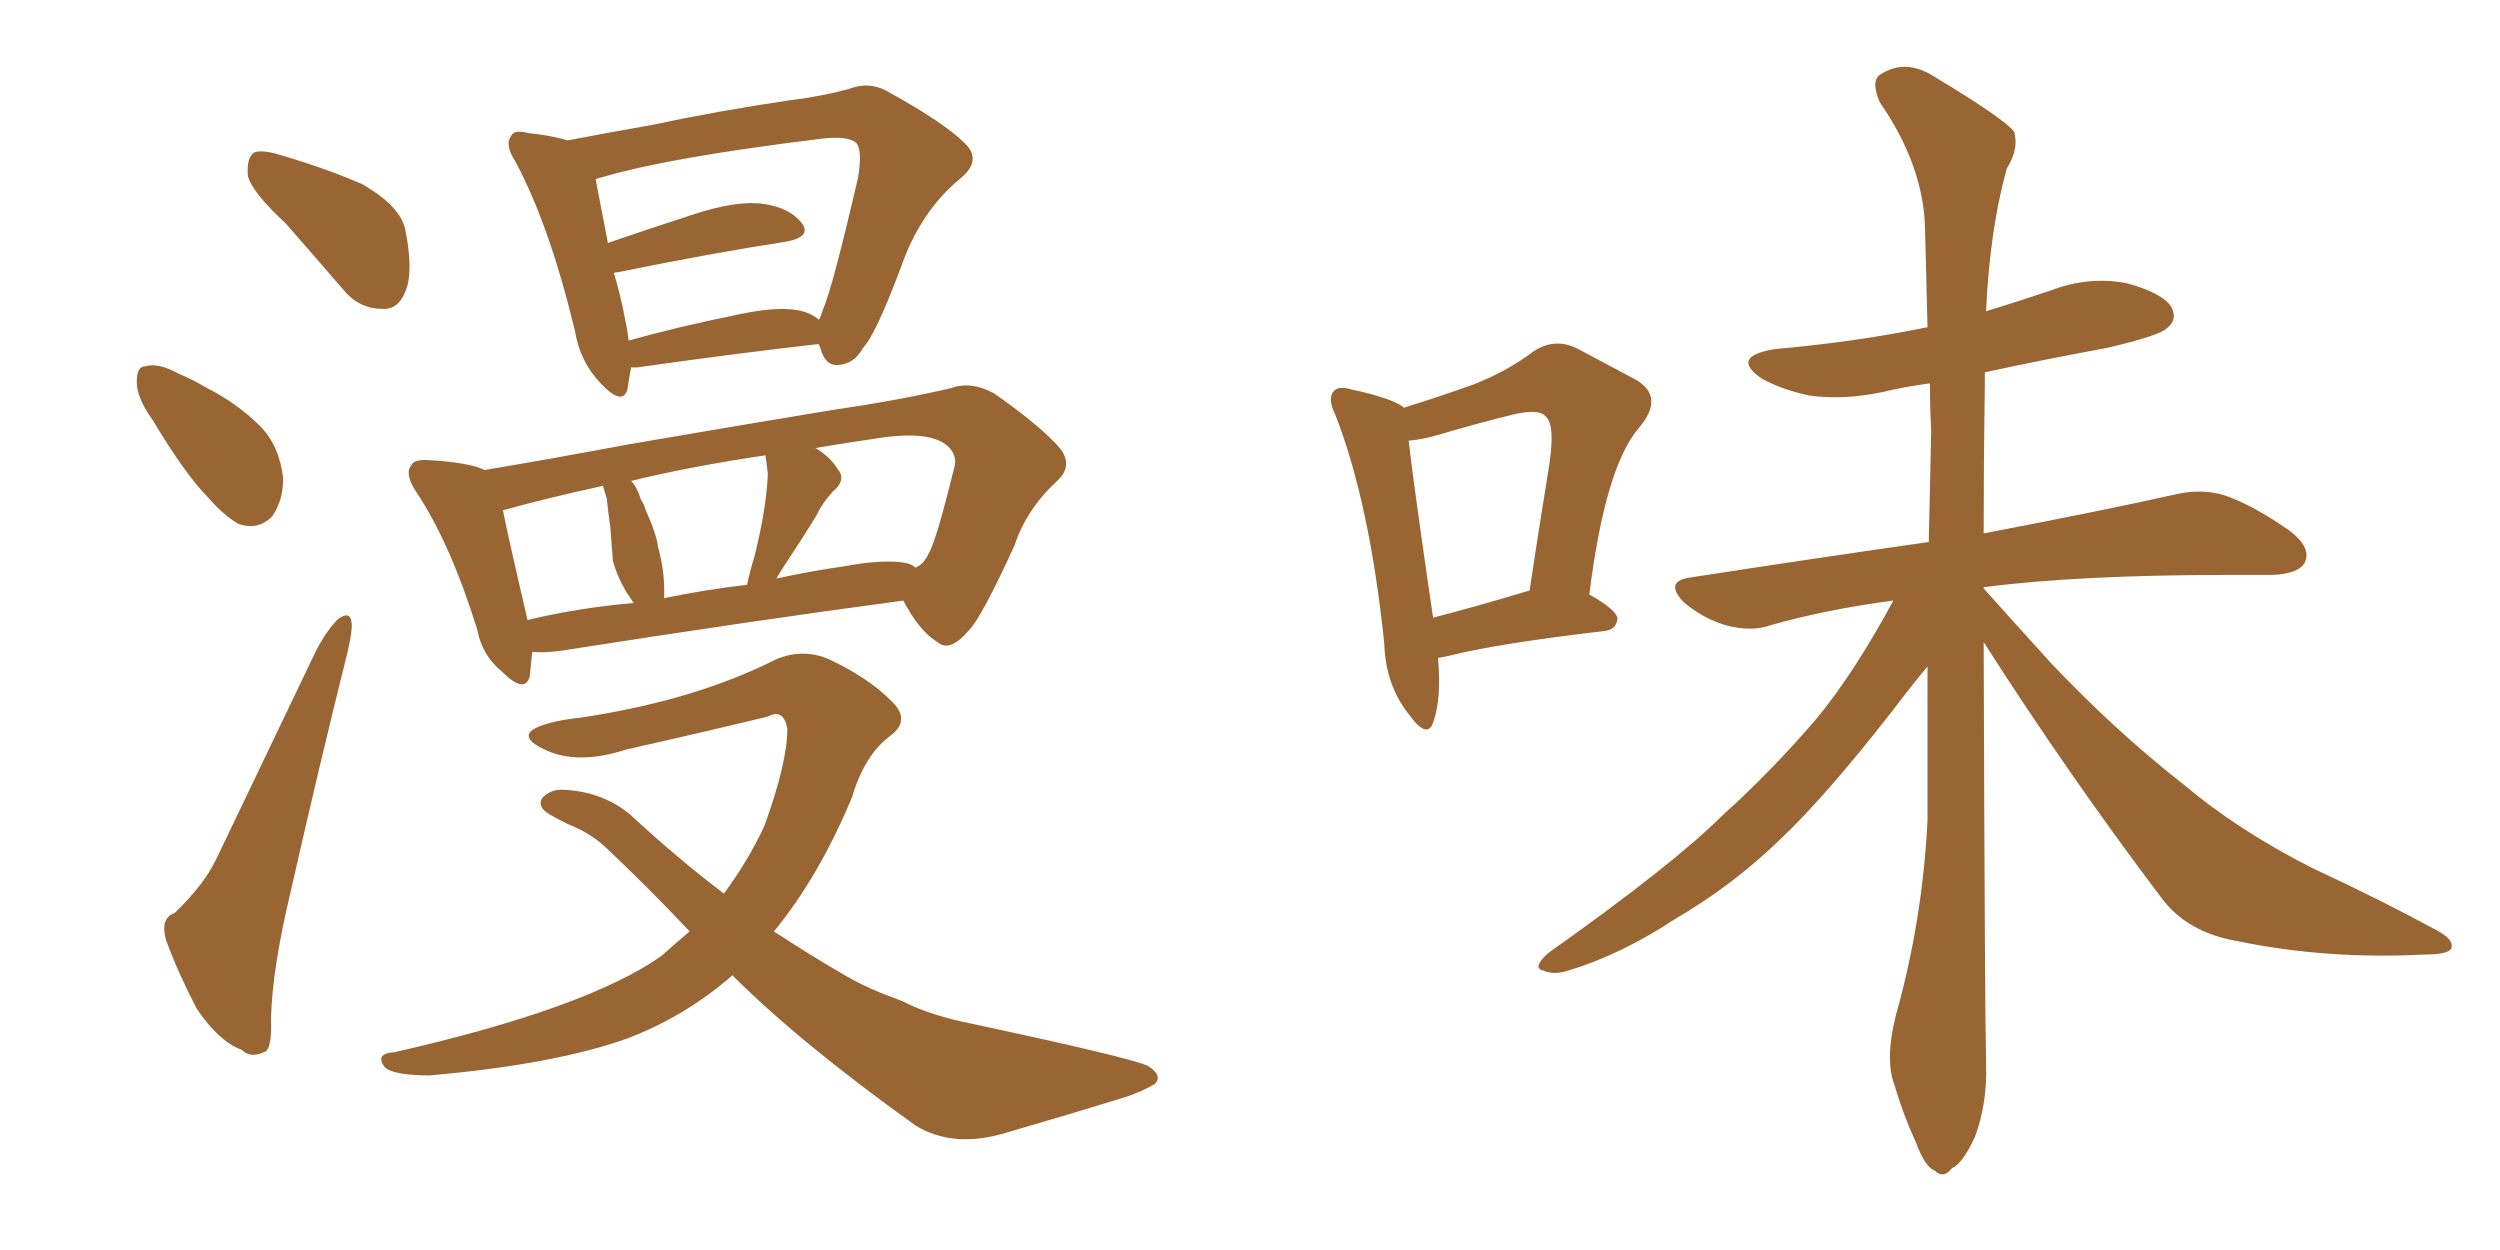 <svg xmlns="http://www.w3.org/2000/svg" xmlns:xlink="http://www.w3.org/1999/xlink" width="300" height="150"><path fill="#996633" padding="10" d="M34.28 26.81L34.28 26.81Q30.18 23.00 29.74 21.09L29.74 21.09Q29.59 18.90 30.47 18.31L30.47 18.31Q31.49 17.87 34.13 18.75L34.13 18.75Q39.11 20.21 43.51 22.12L43.51 22.12Q48.05 24.76 48.63 27.54L48.63 27.54Q49.66 32.67 48.63 35.01L48.63 35.01Q47.75 37.21 45.85 37.06L45.85 37.06Q43.07 37.06 41.16 34.72L41.16 34.72Q37.50 30.47 34.28 26.81ZM18.31 50.39L18.31 50.39Q16.41 47.75 16.41 45.85L16.41 45.85Q16.41 43.95 17.43 43.95L17.43 43.95Q19.04 43.51 21.39 44.82L21.39 44.82Q23.14 45.56 24.61 46.44L24.61 46.44Q28.42 48.34 31.20 51.12L31.20 51.12Q33.54 53.47 33.98 57.42L33.98 57.42Q33.98 60.06 32.67 61.96L32.67 61.96Q30.91 63.72 28.56 62.84L28.56 62.84Q26.81 61.82 24.90 59.62L24.90 59.62Q22.27 56.98 18.31 50.39ZM20.95 109.57L20.95 109.57Q24.46 106.20 25.93 103.13L25.93 103.13Q31.49 91.55 37.79 78.37L37.79 78.37Q39.11 75.73 40.58 74.27L40.58 74.27Q42.04 73.24 42.19 74.71L42.19 74.71Q42.33 75.44 41.75 78.08L41.75 78.08Q38.38 91.55 34.86 107.08L34.86 107.08Q32.67 116.31 32.52 122.17L32.52 122.17Q32.67 126.12 31.64 126.27L31.64 126.27Q30.03 127.00 29.00 125.98L29.00 125.98Q26.22 124.95 23.58 121.00L23.58 121.00Q21.24 116.46 19.92 112.79L19.92 112.79Q19.19 110.16 20.95 109.57ZM75.73 44.09L75.73 44.09Q75.44 45.70 75.29 46.73L75.29 46.73Q74.71 48.78 72.07 46.00L72.07 46.00Q69.58 43.36 68.99 39.70L68.99 39.70Q65.92 26.95 61.82 19.34L61.82 19.34Q60.50 17.29 61.38 16.26L61.38 16.26Q61.67 15.53 63.43 15.97L63.43 15.97Q66.21 16.26 68.12 16.85L68.12 16.85Q72.66 15.97 78.52 14.94L78.52 14.94Q85.99 13.33 94.92 12.01L94.92 12.01Q98.58 11.57 101.81 10.69L101.81 10.69Q104.44 9.67 106.79 11.13L106.79 11.13Q113.38 14.79 115.72 17.14L115.72 17.14Q117.92 19.19 115.28 21.39L115.28 21.39Q110.45 25.34 108.11 32.08L108.11 32.08Q105.03 40.28 103.56 41.75L103.56 41.75Q102.54 43.65 100.63 43.80L100.63 43.80Q99.02 43.95 98.44 41.75L98.44 41.75Q98.29 41.46 98.29 41.31L98.29 41.31Q98.00 41.31 98.00 41.31L98.00 41.31Q88.92 42.33 76.46 44.09L76.46 44.09Q75.88 44.09 75.73 44.09ZM95.65 37.21L95.65 37.21Q97.27 37.50 98.29 38.38L98.29 38.38Q98.58 37.79 98.73 37.21L98.73 37.21Q99.90 34.57 102.98 21.24L102.98 21.24Q103.56 17.58 102.54 16.99L102.54 16.99Q101.37 16.26 98.14 16.70L98.14 16.70Q80.27 18.90 72.36 21.24L72.36 21.24Q71.63 21.39 71.48 21.53L71.48 21.53Q71.92 23.88 72.95 29.15L72.95 29.15Q77.64 27.54 83.06 25.78L83.06 25.78Q88.33 24.02 91.55 24.46L91.55 24.46Q94.78 24.90 96.24 26.81L96.24 26.81Q97.41 28.42 94.34 29.00L94.34 29.00Q85.69 30.32 74.12 32.67L74.12 32.67Q73.68 32.67 73.68 32.81L73.68 32.81Q74.41 35.16 75 38.23L75 38.23Q75.29 39.55 75.44 40.87L75.44 40.87Q81.15 39.26 88.33 37.79L88.33 37.79Q93.02 36.77 95.65 37.21ZM63.87 78.22L63.87 78.22Q63.72 79.83 63.57 81.15L63.57 81.15Q62.99 83.35 60.21 80.57L60.21 80.57Q57.86 78.66 57.28 75.59L57.28 75.59Q54.05 65.19 49.95 59.03L49.95 59.03Q48.49 56.84 49.37 55.81L49.37 55.81Q49.66 55.08 51.56 55.22L51.56 55.22Q56.40 55.52 58.15 56.40L58.15 56.40Q66.06 55.08 75.44 53.32L75.44 53.32Q89.06 50.98 99.76 49.22L99.76 49.22Q107.81 48.05 114.11 46.58L114.11 46.58Q116.46 45.70 119.24 47.17L119.24 47.17Q125.10 51.27 127.29 53.91L127.29 53.91Q128.76 55.96 126.86 57.71L126.86 57.71Q123.19 61.08 121.73 65.48L121.73 65.48L121.73 65.48Q117.77 74.12 116.31 75.59L116.31 75.59Q113.96 78.37 112.50 77.05L112.50 77.05Q110.30 75.73 108.40 72.07L108.40 72.07Q90.82 74.41 67.38 78.08L67.38 78.08Q65.33 78.37 63.87 78.22ZM108.54 67.53L108.54 67.53Q109.42 67.68 109.86 68.12L109.86 68.12Q110.89 67.68 111.47 66.36L111.47 66.36Q112.35 64.89 114.55 55.96L114.55 55.96Q114.84 54.79 113.96 53.76L113.96 53.76Q111.91 51.56 105.32 52.59L105.32 52.59Q101.37 53.17 97.85 53.76L97.85 53.76Q99.61 54.79 100.49 56.25L100.49 56.25Q101.66 57.57 99.90 59.03L99.90 59.03Q98.58 60.50 98.00 61.82L98.00 61.82Q96.39 64.45 94.92 66.65L94.92 66.65Q93.75 68.41 93.16 69.43L93.16 69.43Q97.12 68.55 101.22 67.97L101.22 67.97Q105.91 67.09 108.54 67.53ZM79.69 71.78L79.69 71.78Q84.67 70.75 89.65 70.17L89.65 70.17Q89.94 68.70 90.53 66.80L90.53 66.80Q91.99 60.94 92.14 56.84L92.14 56.84Q91.99 55.52 91.85 54.64L91.85 54.64Q82.91 55.96 75.73 57.71L75.73 57.71Q76.46 58.45 76.90 59.91L76.90 59.91Q77.34 60.64 77.49 61.23L77.49 61.23Q78.81 64.16 78.96 65.63L78.96 65.63Q79.83 68.70 79.69 71.78ZM63.28 74.41L63.28 74.41Q69.29 72.95 76.03 72.36L76.03 72.36Q75.59 71.63 75.15 71.04L75.15 71.04Q73.97 68.99 73.54 67.24L73.54 67.24Q73.39 65.48 73.24 63.28L73.24 63.28Q72.95 61.23 72.80 59.77L72.80 59.77Q72.51 58.89 72.36 58.30L72.36 58.30Q65.63 59.77 60.35 61.23L60.35 61.23Q61.08 64.89 63.28 74.27L63.28 74.27Q63.28 74.27 63.28 74.41ZM87.89 117.04L87.89 117.04L87.89 117.04Q82.18 122.02 75.15 124.66L75.15 124.66Q66.50 127.73 51.56 129.05L51.56 129.05Q47.17 129.05 46.14 128.03L46.14 128.03Q44.97 126.42 47.31 126.27L47.31 126.27Q70.46 121.00 79.39 114.70L79.39 114.70Q81.01 113.23 82.76 111.77L82.76 111.77Q77.93 106.64 72.66 101.66L72.66 101.66Q70.75 99.90 68.12 98.88L68.12 98.88Q66.94 98.29 65.92 97.71L65.92 97.71Q64.45 96.83 65.04 95.80L65.04 95.80Q66.06 94.63 67.82 94.78L67.82 94.78Q72.51 95.07 75.73 97.85L75.73 97.85Q81.45 103.13 86.87 107.23L86.87 107.23Q89.79 103.27 91.70 99.17L91.70 99.17Q94.48 91.55 94.48 87.45L94.48 87.45Q94.04 84.96 92.14 85.99L92.14 85.99Q83.64 88.04 75.15 89.94L75.15 89.94Q69.29 91.85 65.33 89.94L65.33 89.94Q62.55 88.62 63.87 87.60L63.87 87.60Q65.48 86.57 69.58 86.13L69.58 86.13Q83.35 84.08 93.16 79.10L93.16 79.10Q96.39 77.78 99.46 79.10L99.46 79.10Q104.15 81.30 106.93 84.08L106.93 84.08Q109.42 86.43 106.79 88.33L106.79 88.33Q103.71 90.67 102.25 95.65L102.25 95.65Q98.29 105.18 92.87 111.77L92.87 111.77Q97.56 114.84 101.66 117.19L101.66 117.19Q104.15 118.65 108.25 120.12L108.25 120.12Q111.62 121.88 116.89 122.90L116.89 122.90Q135.35 126.86 137.70 127.88L137.70 127.88Q139.60 129.05 138.57 130.08L138.57 130.08Q136.82 131.10 134.91 131.69L134.91 131.69Q128.76 133.59 120.70 135.94L120.70 135.94Q114.40 137.84 109.86 135.06L109.86 135.06Q95.95 125.10 87.89 117.04ZM172.56 78.96L172.56 78.96Q173.00 83.94 171.97 86.72L171.97 86.72Q171.24 88.77 169.04 85.69L169.04 85.69Q166.26 82.18 166.11 77.20L166.11 77.20Q164.36 60.35 160.25 49.80L160.25 49.80Q159.23 47.75 160.11 46.88L160.11 46.88Q160.69 46.29 162.16 46.73L162.16 46.73Q166.85 47.75 168.31 48.78L168.31 48.78Q168.31 48.78 168.46 48.93L168.46 48.93Q173.14 47.46 176.81 46.14L176.81 46.14Q180.91 44.53 183.98 42.19L183.98 42.19Q186.62 40.43 189.40 41.89L189.40 41.89Q193.51 44.09 196.29 45.56L196.29 45.56Q199.80 47.61 196.73 51.27L196.73 51.27Q192.63 55.96 190.72 71.34L190.72 71.34Q194.09 73.24 194.09 74.27L194.09 74.27Q193.95 75.59 192.48 75.73L192.48 75.73Q179.88 77.20 174.02 78.66L174.02 78.66Q173.44 78.81 172.56 78.96ZM183.40 70.90L183.40 70.90Q183.40 70.90 183.54 70.90L183.54 70.90Q184.72 63.13 185.74 56.84L185.74 56.84Q186.77 50.98 185.45 49.95L185.45 49.95Q184.72 49.07 181.93 49.66L181.93 49.66Q177.69 50.68 172.71 52.15L172.71 52.15Q170.80 52.73 169.04 52.88L169.04 52.88Q169.63 58.15 171.97 74.12L171.97 74.12Q177.10 72.80 183.40 70.90ZM238.04 77.05L238.04 77.05L238.04 77.05Q238.18 121.44 238.33 127.73L238.33 127.73Q238.48 132.42 237.01 136.38L237.01 136.38Q235.55 139.60 234.23 140.19L234.23 140.19Q233.20 141.50 232.18 140.48L232.18 140.48Q231.01 140.04 229.98 137.26L229.98 137.26Q228.37 133.74 227.34 130.22L227.34 130.22Q226.17 127.15 227.49 121.88L227.49 121.88Q230.71 110.45 231.30 98.44L231.30 98.44Q231.30 88.92 231.30 79.98L231.30 79.98Q229.69 81.88 226.90 85.55L226.90 85.55Q218.99 95.65 213.72 100.63L213.72 100.63Q208.01 106.20 200.98 110.30L200.98 110.30Q194.53 114.55 188.23 116.46L188.23 116.46Q186.47 117.04 185.16 116.46L185.16 116.46Q183.84 116.16 185.74 114.40L185.74 114.40Q200.83 103.71 206.69 97.85L206.69 97.85Q212.40 92.72 217.82 86.43L217.82 86.43Q222.36 81.01 227.20 72.07L227.20 72.07Q219.29 73.10 212.55 75L212.55 75Q210.21 75.88 206.98 75L206.98 75Q204.20 74.12 202.00 72.22L202.00 72.22Q199.66 69.73 202.88 69.29L202.88 69.29Q218.12 66.94 231.45 65.04L231.45 65.04Q231.59 58.01 231.74 51.71L231.74 51.71Q231.59 48.78 231.59 46.00L231.59 46.00Q228.37 46.44 226.03 47.02L226.03 47.02Q221.19 48.05 217.09 47.46L217.09 47.46Q213.72 46.73 211.38 45.41L211.38 45.41Q207.57 42.77 212.99 41.89L212.99 41.89Q222.80 41.02 231.30 39.26L231.30 39.26Q231.15 32.96 231.01 27.54L231.01 27.54Q230.86 19.92 225.59 12.30L225.59 12.30Q224.56 9.96 225.44 9.08L225.44 9.08Q228.52 6.88 232.18 9.23L232.18 9.23Q240.67 14.36 241.70 15.82L241.70 15.82Q242.29 17.87 240.82 20.21L240.82 20.21Q238.77 27.54 238.33 37.35L238.33 37.35Q242.14 36.18 246.09 34.86L246.09 34.86Q250.63 33.11 255.18 33.98L255.18 33.98Q259.57 35.16 260.60 36.91L260.60 36.91Q261.33 38.38 260.01 39.40L260.01 39.40Q259.13 40.28 252.83 41.75L252.83 41.75Q244.92 43.21 238.18 44.68L238.18 44.68Q238.18 45.26 238.18 45.85L238.18 45.85Q238.04 55.52 238.04 64.01L238.04 64.01Q252.54 61.23 261.04 59.33L261.04 59.33Q264.26 58.59 267.04 59.47L267.04 59.47Q270.41 60.64 274.80 63.72L274.80 63.72Q277.44 65.77 276.56 67.53L276.56 67.53Q275.83 68.85 272.75 68.99L272.75 68.99Q270.26 68.99 267.48 68.99L267.48 68.99Q249.46 68.99 238.04 70.46L238.04 70.46Q238.04 70.46 238.04 70.61L238.04 70.61Q240.38 73.24 246.09 79.54L246.09 79.54Q253.86 87.74 261.91 94.04L261.91 94.04Q268.51 99.61 277.44 104.15L277.44 104.15Q285.64 107.96 292.38 111.62L292.38 111.62Q294.58 112.79 294.14 113.82L294.14 113.82Q293.85 114.55 290.77 114.55L290.77 114.55Q279.20 115.14 268.51 112.94L268.51 112.94Q262.50 111.91 259.42 107.81L259.42 107.81Q248.14 92.87 238.04 77.05Z"/></svg>